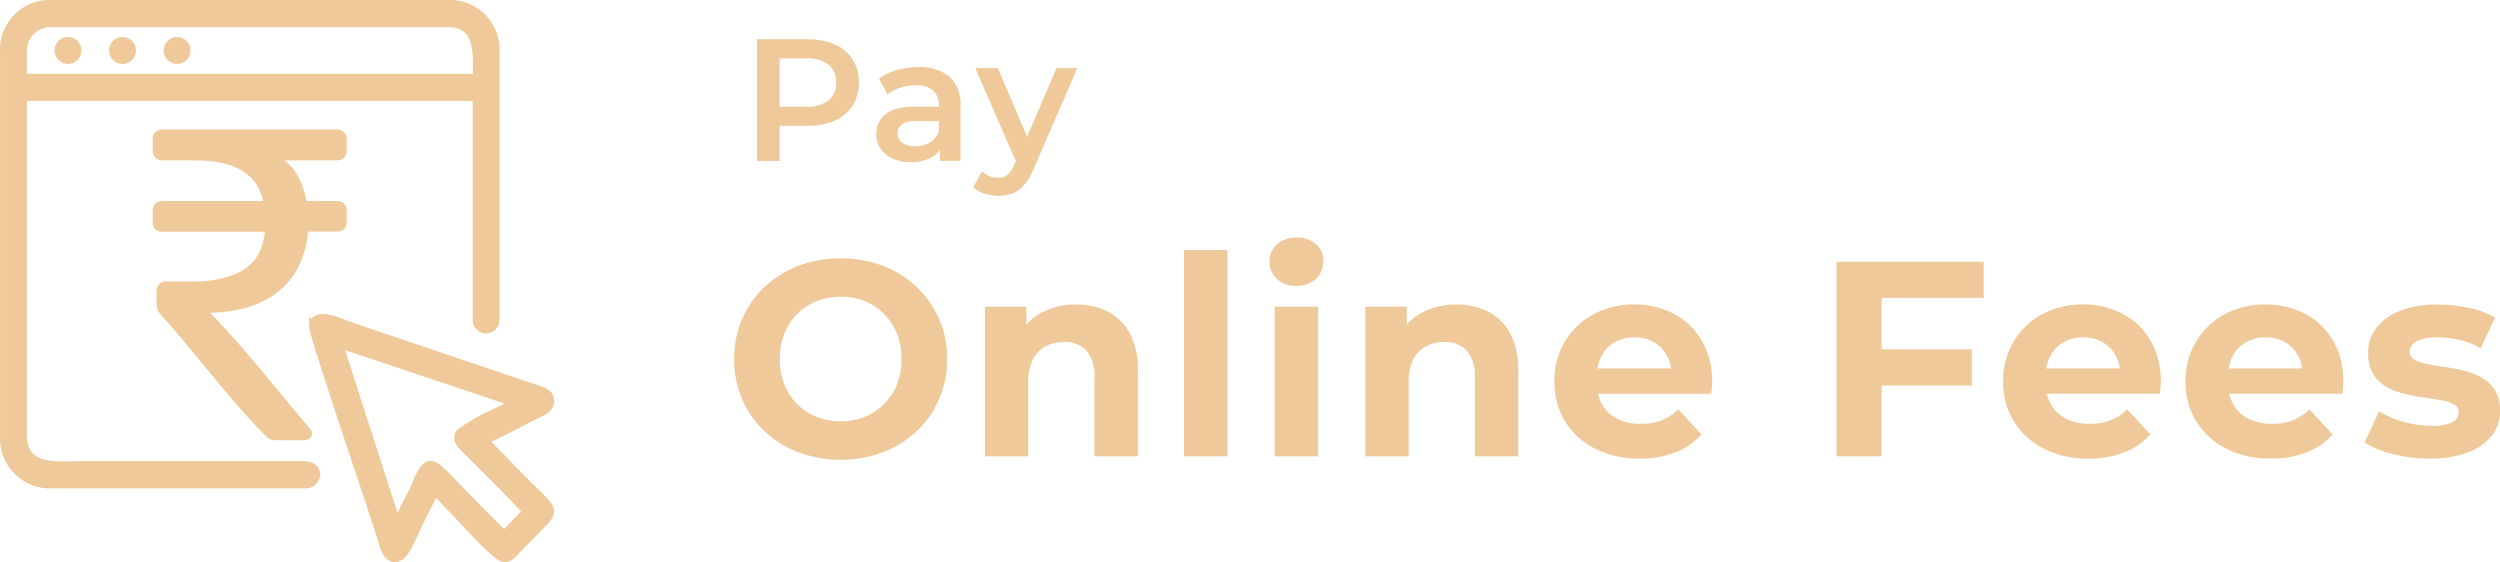 <svg xmlns="http://www.w3.org/2000/svg" width="143.864" height="32.346" viewBox="0 0 143.864 32.346"><g transform="translate(-9.376 -7.073)"><g transform="translate(51 5.556)"><path d="M.94,0V-7H3.82a3.859,3.859,0,0,1,1.6.3,2.313,2.313,0,0,1,1.025.86A2.406,2.406,0,0,1,6.8-4.51a2.406,2.406,0,0,1-.36,1.33,2.313,2.313,0,0,1-1.025.86,3.859,3.859,0,0,1-1.6.3H1.66l.58-.61V0Zm1.3-2.49-.58-.63h2.1a1.974,1.974,0,0,0,1.3-.365A1.264,1.264,0,0,0,5.49-4.51a1.261,1.261,0,0,0-.435-1.03,1.993,1.993,0,0,0-1.3-.36H1.66l.58-.64ZM11.47,0V-1.08l-.07-.23V-3.2a1.106,1.106,0,0,0-.33-.855,1.43,1.43,0,0,0-1-.3,2.872,2.872,0,0,0-.885.14,2.174,2.174,0,0,0-.735.39l-.49-.91a2.964,2.964,0,0,1,1.025-.495A4.6,4.6,0,0,1,10.22-5.4a2.642,2.642,0,0,1,1.8.555A2.16,2.16,0,0,1,12.65-3.13V0ZM9.79.07A2.511,2.511,0,0,1,8.74-.135a1.622,1.622,0,0,1-.695-.57A1.446,1.446,0,0,1,7.8-1.53a1.549,1.549,0,0,1,.215-.81,1.45,1.45,0,0,1,.7-.57,3.351,3.351,0,0,1,1.3-.21h1.55v.83H10.11a1.3,1.3,0,0,0-.86.205.663.663,0,0,0-.22.5.637.637,0,0,0,.27.54,1.238,1.238,0,0,0,.75.2,1.624,1.624,0,0,0,.825-.21,1.191,1.191,0,0,0,.525-.62l.21.75a1.389,1.389,0,0,1-.645.73A2.385,2.385,0,0,1,9.79.07Zm5.02,1.94a2.454,2.454,0,0,1-.78-.13,1.85,1.85,0,0,1-.65-.36l.5-.92a1.512,1.512,0,0,0,.43.27,1.263,1.263,0,0,0,.49.1A.847.847,0,0,0,15.35.8a1.538,1.538,0,0,0,.39-.57l.31-.7.1-.15,2.02-4.72h1.2L16.87.43a3.483,3.483,0,0,1-.555.95,1.686,1.686,0,0,1-.68.49A2.342,2.342,0,0,1,14.81,2.01ZM15.91.19,13.5-5.34h1.3L16.76-.73Z" transform="translate(1 10.778)" fill="#efc999"/><path d="M6.768.192A6.811,6.811,0,0,1,4.312-.24,5.811,5.811,0,0,1,2.36-1.456,5.549,5.549,0,0,1,1.08-3.3,5.75,5.75,0,0,1,.624-5.6,5.75,5.75,0,0,1,1.08-7.9a5.494,5.494,0,0,1,1.288-1.84A5.918,5.918,0,0,1,4.32-10.96a6.7,6.7,0,0,1,2.432-.432,6.683,6.683,0,0,1,2.44.432,5.847,5.847,0,0,1,1.936,1.216,5.674,5.674,0,0,1,1.288,1.832A5.648,5.648,0,0,1,12.88-5.6a5.72,5.72,0,0,1-.464,2.312,5.54,5.54,0,0,1-1.288,1.84A5.915,5.915,0,0,1,9.192-.24,6.638,6.638,0,0,1,6.768.192ZM6.752-2.016a3.653,3.653,0,0,0,1.384-.256,3.319,3.319,0,0,0,1.112-.736,3.361,3.361,0,0,0,.744-1.136A3.867,3.867,0,0,0,10.256-5.6a3.867,3.867,0,0,0-.264-1.456,3.423,3.423,0,0,0-.736-1.136,3.216,3.216,0,0,0-1.112-.736,3.714,3.714,0,0,0-1.392-.256,3.653,3.653,0,0,0-1.384.256,3.319,3.319,0,0,0-1.112.736,3.361,3.361,0,0,0-.744,1.136A3.867,3.867,0,0,0,3.248-5.6a3.884,3.884,0,0,0,.264,1.448,3.4,3.4,0,0,0,.736,1.144,3.216,3.216,0,0,0,1.112.736A3.714,3.714,0,0,0,6.752-2.016ZM15.056,0V-8.608H17.44v2.384l-.448-.72A3.188,3.188,0,0,1,18.32-8.272a4.094,4.094,0,0,1,1.968-.464,4.008,4.008,0,0,1,1.832.408A2.959,2.959,0,0,1,23.392-7.08a4.422,4.422,0,0,1,.464,2.152V0h-2.5V-4.544A2.212,2.212,0,0,0,20.9-6.08a1.662,1.662,0,0,0-1.288-.5,2.252,2.252,0,0,0-1.064.248,1.721,1.721,0,0,0-.736.76,2.856,2.856,0,0,0-.264,1.312V0ZM26.512,0V-11.872h2.5V0Zm5.216,0V-8.608h2.5V0Zm1.248-9.808a1.583,1.583,0,0,1-1.12-.4,1.3,1.3,0,0,1-.432-.992,1.3,1.3,0,0,1,.432-.992,1.583,1.583,0,0,1,1.12-.4,1.644,1.644,0,0,1,1.12.376,1.225,1.225,0,0,1,.432.968,1.371,1.371,0,0,1-.424,1.032A1.558,1.558,0,0,1,32.976-9.808ZM36.944,0V-8.608h2.384v2.384l-.448-.72a3.188,3.188,0,0,1,1.328-1.328,4.094,4.094,0,0,1,1.968-.464,4.008,4.008,0,0,1,1.832.408A2.959,2.959,0,0,1,45.28-7.08a4.422,4.422,0,0,1,.464,2.152V0h-2.5V-4.544a2.212,2.212,0,0,0-.456-1.536,1.662,1.662,0,0,0-1.288-.5,2.252,2.252,0,0,0-1.064.248,1.721,1.721,0,0,0-.736.76,2.856,2.856,0,0,0-.264,1.312V0ZM52.736.128a5.542,5.542,0,0,1-2.584-.576,4.247,4.247,0,0,1-1.72-1.576,4.3,4.3,0,0,1-.608-2.28,4.375,4.375,0,0,1,.6-2.3,4.254,4.254,0,0,1,1.64-1.568,4.826,4.826,0,0,1,2.352-.568A4.81,4.81,0,0,1,54.7-8.2,4.013,4.013,0,0,1,56.3-6.664,4.613,4.613,0,0,1,56.9-4.272q0,.144-.016.328t-.032.344H49.856V-5.056h5.68l-.96.432A2.392,2.392,0,0,0,54.3-5.792a1.986,1.986,0,0,0-.752-.776,2.182,2.182,0,0,0-1.12-.28,2.226,2.226,0,0,0-1.128.28,1.956,1.956,0,0,0-.76.784,2.474,2.474,0,0,0-.272,1.192v.384a2.42,2.42,0,0,0,.312,1.24,2.036,2.036,0,0,0,.88.816,2.989,2.989,0,0,0,1.336.28,3.238,3.238,0,0,0,1.208-.208A2.942,2.942,0,0,0,54.96-2.7l1.328,1.44A3.869,3.869,0,0,1,54.8-.232,5.505,5.505,0,0,1,52.736.128ZM64.064,0V-11.2h8.464v2.08H66.656V0Zm2.4-4.08V-6.16H71.84v2.08ZM78.56.128a5.542,5.542,0,0,1-2.584-.576,4.247,4.247,0,0,1-1.72-1.576,4.3,4.3,0,0,1-.608-2.28,4.375,4.375,0,0,1,.6-2.3,4.254,4.254,0,0,1,1.64-1.568,4.826,4.826,0,0,1,2.352-.568,4.81,4.81,0,0,1,2.28.536,4.013,4.013,0,0,1,1.608,1.536,4.613,4.613,0,0,1,.592,2.392q0,.144-.016.328t-.032.344H75.68V-5.056h5.68l-.96.432a2.392,2.392,0,0,0-.272-1.168,1.986,1.986,0,0,0-.752-.776,2.182,2.182,0,0,0-1.12-.28,2.226,2.226,0,0,0-1.128.28,1.956,1.956,0,0,0-.76.784A2.474,2.474,0,0,0,76.1-4.592v.384a2.42,2.42,0,0,0,.312,1.24,2.036,2.036,0,0,0,.88.816,2.989,2.989,0,0,0,1.336.28,3.238,3.238,0,0,0,1.208-.208,2.942,2.942,0,0,0,.952-.624l1.328,1.44A3.868,3.868,0,0,1,80.624-.232,5.505,5.505,0,0,1,78.56.128Zm10.5,0a5.542,5.542,0,0,1-2.584-.576,4.247,4.247,0,0,1-1.72-1.576,4.3,4.3,0,0,1-.608-2.28,4.375,4.375,0,0,1,.6-2.3,4.254,4.254,0,0,1,1.64-1.568,4.826,4.826,0,0,1,2.352-.568,4.81,4.81,0,0,1,2.28.536,4.013,4.013,0,0,1,1.608,1.536,4.613,4.613,0,0,1,.592,2.392q0,.144-.016.328t-.032.344H86.176V-5.056h5.68l-.96.432a2.392,2.392,0,0,0-.272-1.168,1.986,1.986,0,0,0-.752-.776,2.182,2.182,0,0,0-1.12-.28,2.226,2.226,0,0,0-1.128.28,1.956,1.956,0,0,0-.76.784,2.474,2.474,0,0,0-.272,1.192v.384a2.42,2.42,0,0,0,.312,1.24,2.036,2.036,0,0,0,.88.816,2.989,2.989,0,0,0,1.336.28,3.238,3.238,0,0,0,1.208-.208A2.942,2.942,0,0,0,91.28-2.7l1.328,1.44A3.868,3.868,0,0,1,91.12-.232,5.505,5.505,0,0,1,89.056.128Zm9.12,0a8.4,8.4,0,0,1-2.12-.264A5.249,5.249,0,0,1,94.448-.8l.832-1.792a5.535,5.535,0,0,0,1.4.6,5.75,5.75,0,0,0,1.592.232A2.609,2.609,0,0,0,99.5-1.968a.639.639,0,0,0,.36-.576A.49.49,0,0,0,99.576-3a2.45,2.45,0,0,0-.744-.232q-.464-.08-1.016-.16T96.7-3.608a3.772,3.772,0,0,1-1.024-.408,2.093,2.093,0,0,1-.744-.736,2.3,2.3,0,0,1-.28-1.2,2.322,2.322,0,0,1,.472-1.44A3.122,3.122,0,0,1,96.5-8.376a5.745,5.745,0,0,1,2.144-.36,8.683,8.683,0,0,1,1.792.192,4.866,4.866,0,0,1,1.52.56l-.832,1.776a4.219,4.219,0,0,0-1.256-.5,5.813,5.813,0,0,0-1.224-.136,2.509,2.509,0,0,0-1.216.224.659.659,0,0,0-.384.576.519.519,0,0,0,.28.48,2.562,2.562,0,0,0,.744.256q.464.1,1.016.168a9.286,9.286,0,0,1,1.112.216,4.009,4.009,0,0,1,1.016.408,2.135,2.135,0,0,1,.744.72,2.2,2.2,0,0,1,.288,1.192,2.24,2.24,0,0,1-.48,1.416,3.152,3.152,0,0,1-1.384.968A6.079,6.079,0,0,1,98.176.128Z" transform="translate(0 27.778)" fill="#efc999"/></g><g transform="translate(9.626 7.323)"><path d="M-.009,2.455v22.69A2.627,2.627,0,0,0,2.41,27.6H17.369c.617,0,.892-1.065-.192-1.066l-12.674,0c-1.286,0-3.466.361-3.466-1.725V5.307H27.191V18.163a.523.523,0,1,0,1.046,0V2.455A2.627,2.627,0,0,0,25.818,0H2.409A2.627,2.627,0,0,0-.01,2.455Zm9.415.2a.523.523,0,1,0,1.046,0A.523.523,0,1,0,9.406,2.654Zm-3.138,0a.523.523,0,1,0,1.046,0A.523.523,0,1,0,6.268,2.654Zm-3.138,0a.523.523,0,1,0,1.046,0A.523.523,0,1,0,3.129,2.654Zm5.8,10.158a.467.467,0,0,0,.154.022h6.186l-.041.317a4.474,4.474,0,0,1-.122.613,3.958,3.958,0,0,1-.2.567,2.452,2.452,0,0,1-.551.781,3.362,3.362,0,0,1-.856.588,6.543,6.543,0,0,1-2.825.491H9.306a.368.368,0,0,0-.129.021.281.281,0,0,0-.092.062h0a.26.26,0,0,0-.06.092A.37.37,0,0,0,9,16.5v.564a1.4,1.4,0,0,0,.043.425.544.544,0,0,0,.065.113,1.359,1.359,0,0,0,.139.163c1.91,2.119,3.847,4.75,5.8,6.733a1.9,1.9,0,0,0,.135.143,1.615,1.615,0,0,0,.145.119.341.341,0,0,0,.118.053.8.8,0,0,0,.2.022h1.541a.517.517,0,0,0,.137-.016.3.3,0,0,0,.088-.039h0a.056.056,0,0,0,.02-.019.141.141,0,0,0,.008-.054.161.161,0,0,0-.018-.067.545.545,0,0,0-.09-.133c-.59-.685-1.184-1.4-1.792-2.137-1.27-1.534-2.6-3.136-3.833-4.391l-.448-.455L11.9,17.5a8.578,8.578,0,0,0,1.69-.217,5.283,5.283,0,0,0,1.336-.5A4.548,4.548,0,0,0,15.965,16a3.853,3.853,0,0,0,.713-.99,5.094,5.094,0,0,0,.358-.926,5.5,5.5,0,0,0,.182-1l.023-.255h1.894a.387.387,0,0,0,.137-.021.272.272,0,0,0,.094-.058.208.208,0,0,0,.052-.08.424.424,0,0,0,.023-.151v-.641a.428.428,0,0,0-.023-.151.208.208,0,0,0-.052-.08.272.272,0,0,0-.094-.058.4.4,0,0,0-.136-.021H17.175l-.044-.227a4.972,4.972,0,0,0-.187-.694,4.531,4.531,0,0,0-.276-.638,2.359,2.359,0,0,0-.282-.42,2.549,2.549,0,0,0-.374-.359l-.668-.52.753.015h3.04a.368.368,0,0,0,.129-.021.285.285,0,0,0,.093-.062.28.28,0,0,0,.061-.093.363.363,0,0,0,.022-.132V7.756a.366.366,0,0,0-.022-.132.267.267,0,0,0-.061-.092.263.263,0,0,0-.091-.062.348.348,0,0,0-.13-.022H9.079a.352.352,0,0,0-.13.022.263.263,0,0,0-.091.062.267.267,0,0,0-.061.092.374.374,0,0,0-.022.132v.666a.361.361,0,0,0,.022.131.262.262,0,0,0,.061.093.247.247,0,0,0,.091.062.355.355,0,0,0,.13.022h1.845a8.32,8.32,0,0,1,1.483.12,4.061,4.061,0,0,1,1.146.372,3.257,3.257,0,0,1,.817.592h0a2.582,2.582,0,0,1,.534.787c.042.1.081.2.118.3s.068.209.1.315l.093.352H9.081a.387.387,0,0,0-.137.021.272.272,0,0,0-.094.058.208.208,0,0,0-.052.08.425.425,0,0,0-.023.151v.641a.489.489,0,0,0,.022.157.214.214,0,0,0,.048.081.226.226,0,0,0,.08.05Zm8.85,5.766c0,.4,3.025,9.374,3.294,10.192l.555,1.692c.211.642.312,1.384.858,1.384.526,0,.91-1.116,1.243-1.791.169-.343.324-.656.5-1.017A6.6,6.6,0,0,0,24.708,28c.762.518,3.48,3.848,4.054,3.848.348,0,.571-.347.769-.547l1.308-1.327c.969-.982.676-.873-1.308-2.886l-1.945-2.007c.281-.066,2.567-1.272,3.03-1.5.32-.16.763-.321.763-.752,0-.382-.267-.492-.53-.59-.284-.106-.545-.184-.834-.282l-10-3.384c-.7-.237-2.232-1.015-2.232.009Zm1.438.929L29.4,22.919l-1.057.548a11.469,11.469,0,0,0-2.143,1.212c-.254.486.276.84.512,1.08.5.506,3.147,3.124,3.351,3.433l-1.292,1.344c-.315-.218-2.867-2.875-3.367-3.384-.805-.817-1.112-.993-1.694.437a9.132,9.132,0,0,1-.566,1.151c-.166.274-.361.936-.6,1.115l-3.335-10.35ZM1.036,2.787a1.624,1.624,0,0,1,1.7-1.725H25.492c1.962,0,1.7,1.968,1.7,3.184H1.037V2.787Z" transform="translate(0.01 0)" fill="#efc999" stroke="#efc999" stroke-width="0.5" fill-rule="evenodd"/></g></g></svg>